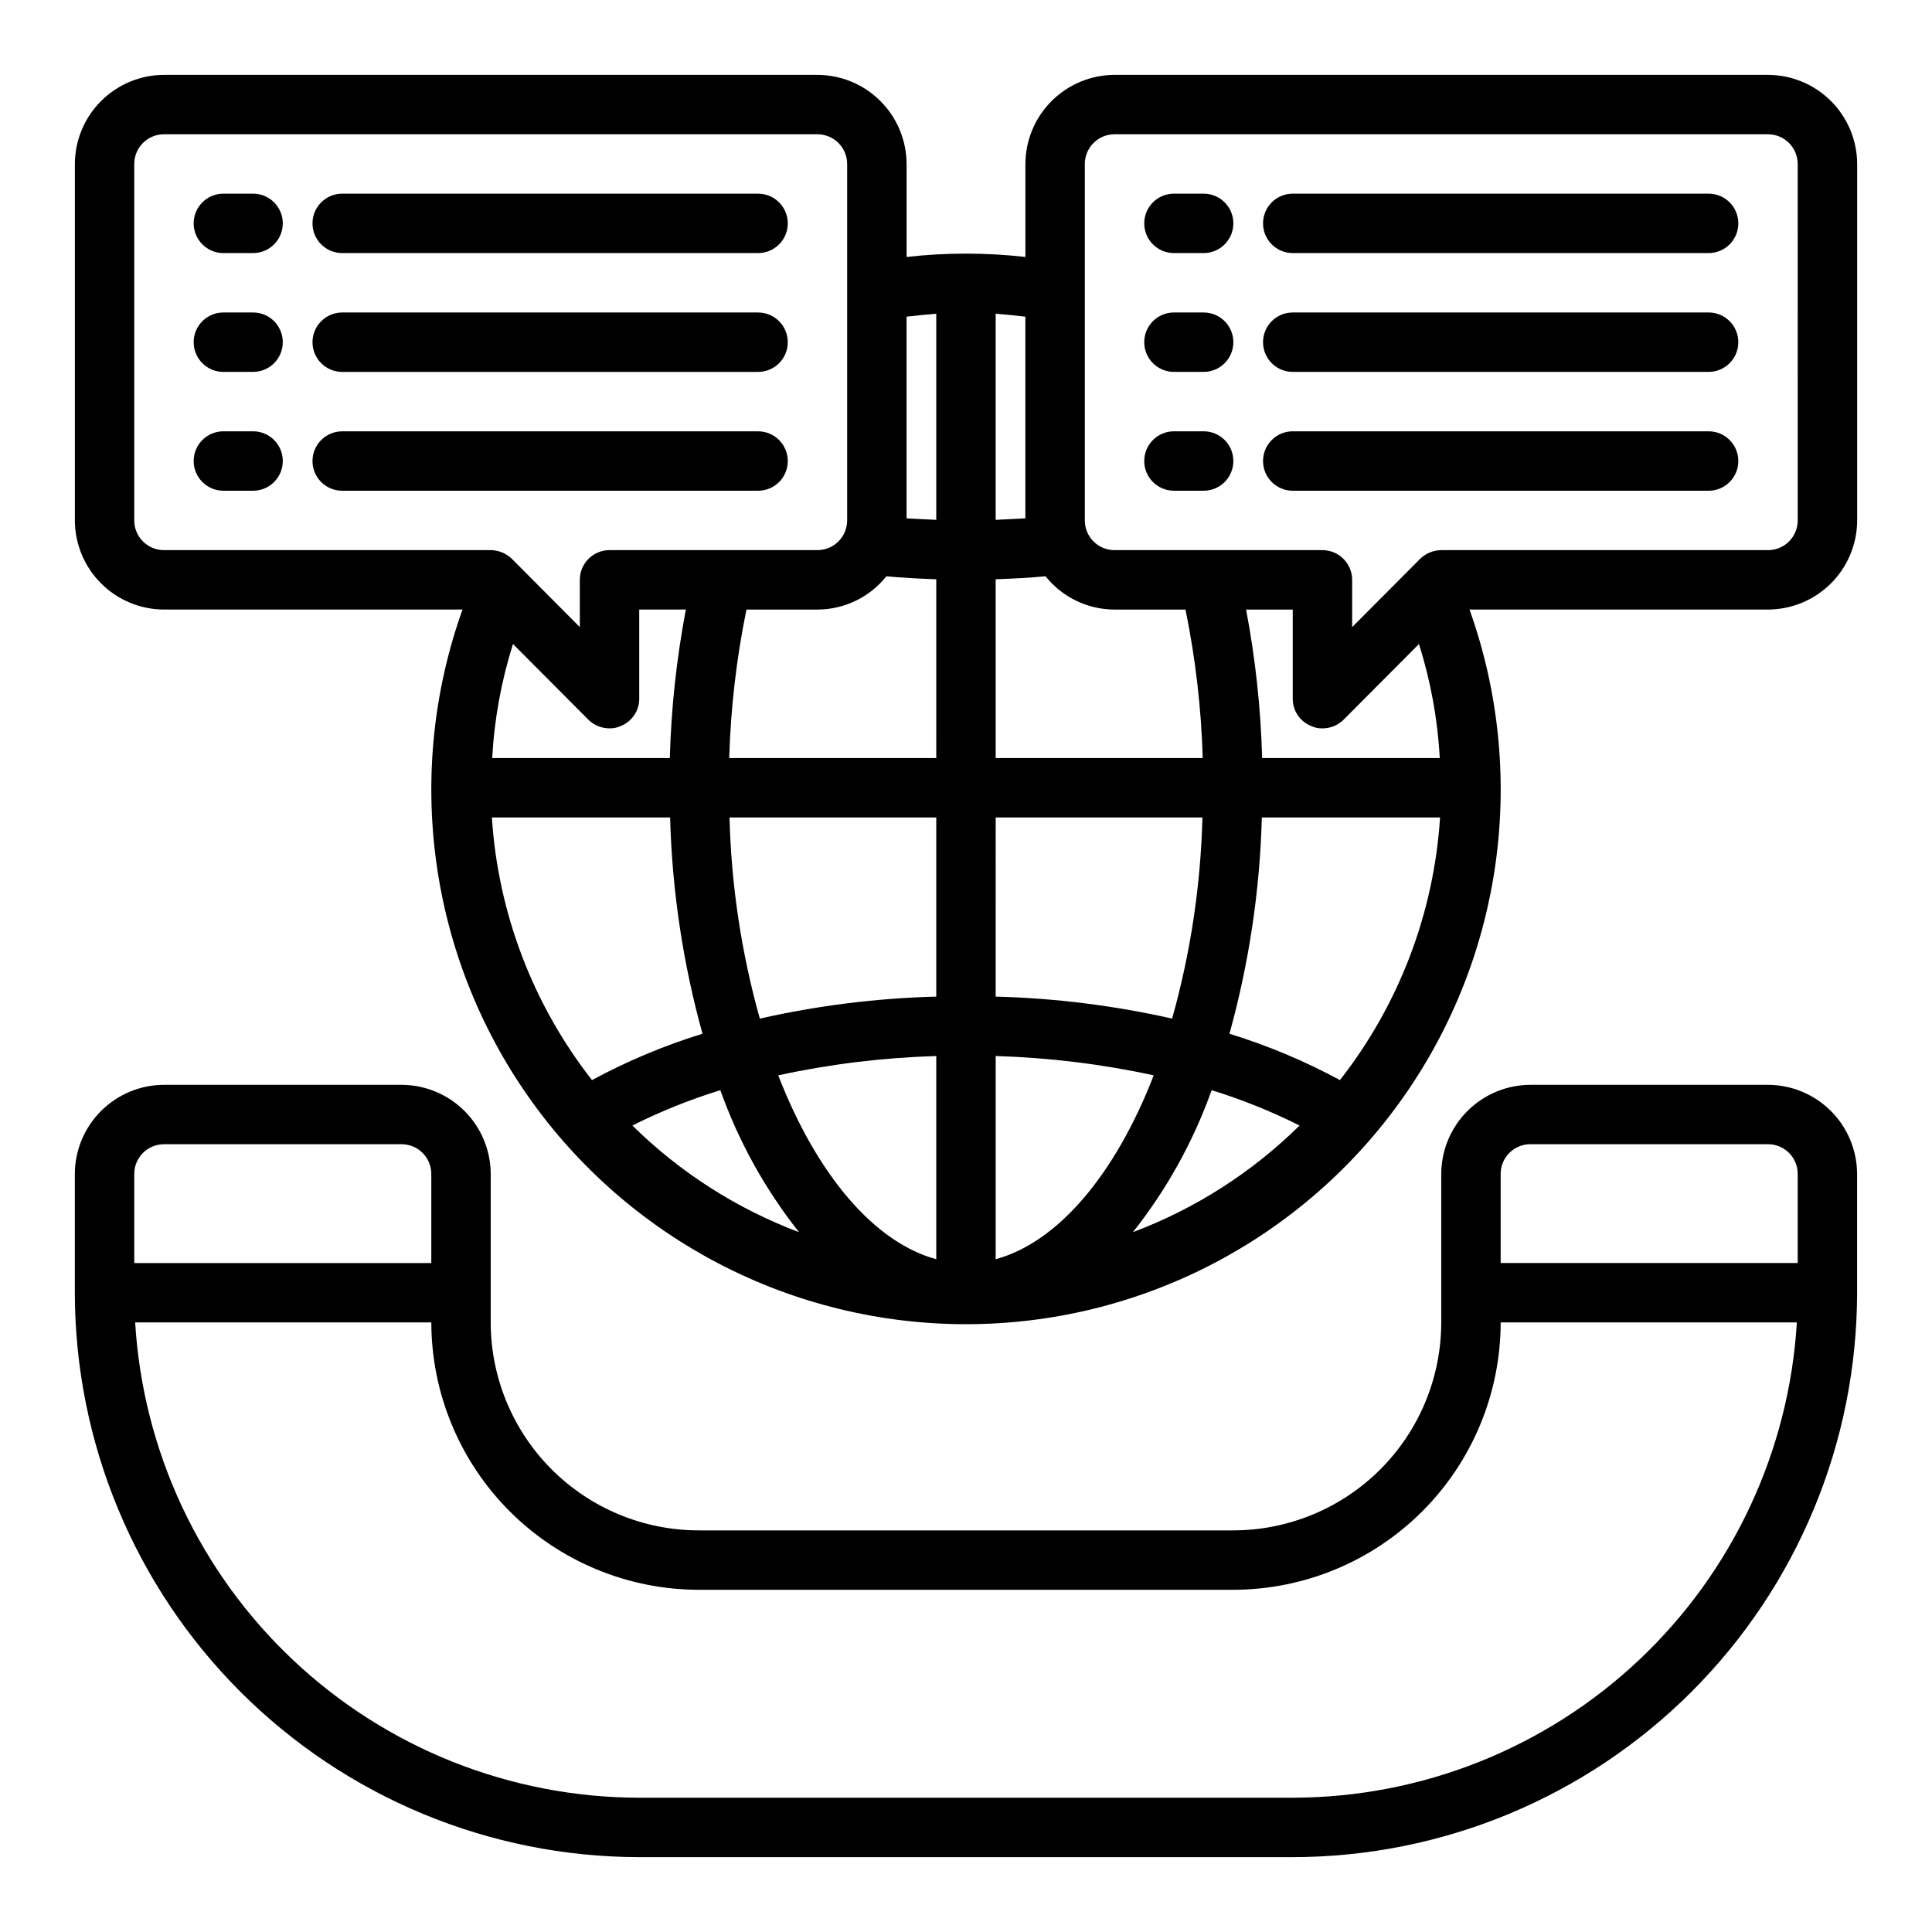 <?xml version="1.0" encoding="UTF-8"?>
<!-- The Best Svg Icon site in the world: iconSvg.co, Visit us! https://iconsvg.co -->
<svg fill="#000000" width="800px" height="800px" version="1.1" viewBox="144 144 512 512" xmlns="http://www.w3.org/2000/svg">
 <g>
  <path d="m211.07 258.3h-7.871c-4.348 0-7.875 3.527-7.875 7.875 0 4.348 3.527 7.871 7.875 7.871h7.871c4.348 0 7.871-3.523 7.871-7.871 0-4.348-3.523-7.875-7.871-7.875z"/>
  <path d="m352.77 266.18c0-2.09-0.828-4.09-2.305-5.566-1.477-1.477-3.481-2.309-5.566-2.309h-110.21c-4.348 0-7.875 3.527-7.875 7.875 0 4.348 3.527 7.871 7.875 7.871h110.21c2.086 0 4.09-0.832 5.566-2.305 1.477-1.477 2.305-3.481 2.305-5.566z"/>
  <path d="m211.07 226.81h-7.871c-4.348 0-7.875 3.527-7.875 7.875s3.527 7.871 7.875 7.871h7.871c4.348 0 7.871-3.523 7.871-7.871s-3.523-7.875-7.871-7.875z"/>
  <path d="m234.69 242.56h110.21c4.348 0 7.871-3.523 7.871-7.871s-3.523-7.875-7.871-7.875h-110.21c-4.348 0-7.875 3.527-7.875 7.875s3.527 7.871 7.875 7.871z"/>
  <path d="m211.07 195.32h-7.871c-4.348 0-7.875 3.527-7.875 7.875 0 4.348 3.527 7.871 7.875 7.871h7.871c4.348 0 7.871-3.523 7.871-7.871 0-4.348-3.523-7.875-7.871-7.875z"/>
  <path d="m234.69 211.07h110.21c4.348 0 7.871-3.523 7.871-7.871 0-4.348-3.523-7.875-7.871-7.875h-110.21c-4.348 0-7.875 3.527-7.875 7.875 0 4.348 3.527 7.871 7.875 7.871z"/>
  <path d="m462.98 258.3h-7.875c-4.348 0-7.871 3.527-7.871 7.875 0 4.348 3.523 7.871 7.871 7.871h7.875c4.348 0 7.871-3.523 7.871-7.871 0-4.348-3.523-7.875-7.871-7.875z"/>
  <path d="m596.8 258.3h-110.21c-4.348 0-7.871 3.527-7.871 7.875 0 4.348 3.523 7.871 7.871 7.871h110.21c4.348 0 7.871-3.523 7.871-7.871 0-4.348-3.523-7.875-7.871-7.875z"/>
  <path d="m462.98 226.81h-7.875c-4.348 0-7.871 3.527-7.871 7.875s3.523 7.871 7.871 7.871h7.875c4.348 0 7.871-3.523 7.871-7.871s-3.523-7.875-7.871-7.875z"/>
  <path d="m596.8 226.81h-110.21c-4.348 0-7.871 3.527-7.871 7.875s3.523 7.871 7.871 7.871h110.21c4.348 0 7.871-3.523 7.871-7.871s-3.523-7.875-7.871-7.875z"/>
  <path d="m462.98 195.32h-7.875c-4.348 0-7.871 3.527-7.871 7.875 0 4.348 3.523 7.871 7.871 7.871h7.875c4.348 0 7.871-3.523 7.871-7.871 0-4.348-3.523-7.875-7.871-7.875z"/>
  <path d="m596.8 195.32h-110.21c-4.348 0-7.871 3.527-7.871 7.875 0 4.348 3.523 7.871 7.871 7.871h110.21c4.348 0 7.871-3.523 7.871-7.871 0-4.348-3.523-7.875-7.871-7.875z"/>
  <path d="m612.54 163.84h-173.18c-6.258 0.02-12.254 2.516-16.68 6.941-4.426 4.422-6.918 10.418-6.938 16.676v24.641c-10.461-1.18-21.023-1.18-31.488 0v-24.641c-0.02-6.258-2.512-12.254-6.938-16.676-4.426-4.426-10.422-6.922-16.68-6.941h-173.18c-6.258 0.02-12.254 2.516-16.676 6.941-4.426 4.422-6.922 10.418-6.941 16.676v94.465c0.02 6.258 2.516 12.254 6.941 16.68 4.422 4.422 10.418 6.918 16.676 6.938h79.113c-15.508 43.395-8.945 91.625 17.598 129.3 26.543 37.676 69.75 60.086 115.84 60.086 46.082 0 89.289-22.41 115.83-60.086 26.543-37.672 33.105-85.902 17.598-129.3h79.113c6.258-0.02 12.254-2.516 16.68-6.938 4.422-4.426 6.918-10.422 6.938-16.68v-94.465c-0.02-6.258-2.516-12.254-6.938-16.676-4.426-4.426-10.422-6.922-16.68-6.941zm-425.09 125.95c-4.348 0-7.871-3.523-7.871-7.871v-94.465c0-4.348 3.523-7.871 7.871-7.871h173.18c2.09 0 4.09 0.828 5.566 2.305 1.477 1.477 2.309 3.481 2.309 5.566v94.465c0 2.09-0.832 4.09-2.309 5.566s-3.477 2.305-5.566 2.305h-55.102c-4.348 0-7.871 3.527-7.871 7.875v12.516l-18.027-18.105c-1.504-1.449-3.504-2.269-5.59-2.285zm138.31 15.742v0.004c-2.469 12.984-3.891 26.148-4.25 39.359h-47.074c0.559-10.27 2.41-20.422 5.508-30.23l19.996 20.074c1.488 1.469 3.496 2.289 5.59 2.285 1.031 0.027 2.055-0.191 2.992-0.633 2.957-1.184 4.891-4.055 4.879-7.242v-23.613zm-24.875 124.7c-15.648-19.996-24.898-44.25-26.531-69.59h47.234c0.52 19.383 3.402 38.629 8.578 57.309-10.137 3.125-19.945 7.238-29.281 12.281zm10.707 12.043h-0.004c7.496-3.762 15.289-6.894 23.305-9.367 4.848 13.602 11.895 26.312 20.859 37.629-16.535-6.223-31.582-15.852-44.164-28.262zm80.527 35.426c-16.297-4.41-31.566-22.121-41.879-48.727 13.773-2.988 27.793-4.699 41.879-5.117zm0-69.59c-15.738 0.41-31.398 2.363-46.758 5.828-4.875-17.363-7.574-35.266-8.031-53.297h54.789zm0-63.211h-54.867c0.383-13.227 1.91-26.398 4.566-39.359h18.812c7.113-0.016 13.832-3.258 18.266-8.816 4.25 0.395 8.66 0.629 13.227 0.789zm0-63.133c-2.676-0.156-5.273-0.234-7.871-0.395v-53.449c2.598-0.316 5.195-0.551 7.871-0.789zm15.742-54.633c2.676 0.234 5.273 0.473 7.871 0.789v53.449c-2.598 0.156-5.195 0.234-7.871 0.395zm0 70.375c4.566-0.156 8.973-0.395 13.227-0.789v0.004c4.434 5.559 11.156 8.801 18.266 8.816h18.812c2.656 12.961 4.184 26.133 4.566 39.359h-54.867zm0.004 63.133h54.789c-0.457 18.031-3.156 35.934-8.031 53.297-15.359-3.465-31.02-5.418-46.758-5.828zm0 117.06v-53.844c14.086 0.418 28.105 2.129 41.879 5.117-10.312 26.605-25.586 44.316-41.879 48.727zm36.367-7.164c8.965-11.316 16.016-24.027 20.863-37.629 8.012 2.473 15.805 5.606 23.301 9.367-12.582 12.41-27.625 22.039-44.164 28.262zm54.867-40.305c-9.332-5.043-19.141-9.156-29.281-12.281 5.18-18.68 8.059-37.926 8.578-57.309h47.234c-1.633 25.34-10.879 49.594-26.531 69.59zm-7.637-93.836h0.004c0.934 0.441 1.957 0.66 2.988 0.633 2.094 0.004 4.102-0.816 5.59-2.285l19.996-20.074c3.098 9.809 4.949 19.961 5.512 30.23h-47.074c-0.363-13.211-1.785-26.375-4.254-39.359h12.359v23.617-0.004c-0.012 3.188 1.922 6.059 4.883 7.242zm128.95-54.473c0 2.09-0.828 4.09-2.305 5.566s-3.477 2.305-5.566 2.305h-86.594c-2.086 0.016-4.086 0.836-5.586 2.285l-18.027 18.105v-12.516c0-2.09-0.832-4.094-2.309-5.566-1.473-1.477-3.477-2.309-5.566-2.309h-55.102c-4.348 0-7.871-3.523-7.871-7.871v-94.465c0-4.348 3.523-7.871 7.871-7.871h173.18c2.09 0 4.09 0.828 5.566 2.305 1.477 1.477 2.305 3.481 2.305 5.566z"/>
  <path d="m612.54 431.49h-62.977c-6.258 0.016-12.254 2.512-16.68 6.938-4.422 4.422-6.918 10.418-6.938 16.676v39.359c-0.016 14.609-5.824 28.617-16.156 38.949-10.332 10.328-24.336 16.141-38.945 16.156h-141.7c-14.609-0.016-28.613-5.828-38.945-16.156-10.328-10.332-16.141-24.34-16.156-38.949v-39.359c-0.02-6.258-2.512-12.254-6.938-16.676-4.426-4.426-10.422-6.922-16.68-6.938h-62.977c-6.258 0.016-12.254 2.512-16.676 6.938-4.426 4.422-6.922 10.418-6.941 16.676v31.488c0.039 39.656 15.809 77.68 43.848 105.72 28.043 28.043 66.066 43.812 105.72 43.848h173.18c39.656-0.035 77.68-15.805 105.72-43.848s43.812-66.066 43.848-105.72v-31.488c-0.02-6.258-2.516-12.254-6.938-16.676-4.426-4.426-10.422-6.922-16.68-6.938zm-432.96 23.613c0-4.348 3.523-7.871 7.871-7.871h62.977c2.09 0 4.09 0.828 5.566 2.305 1.477 1.477 2.305 3.481 2.305 5.566v23.617h-78.719zm307.01 165.31h-173.18c-34.117-0.039-66.938-13.09-91.758-36.496-24.824-23.406-39.785-55.398-41.832-89.457h78.484c0.031 18.781 7.504 36.785 20.785 50.066s31.281 20.754 50.062 20.785h141.7c18.781-0.031 36.785-7.504 50.062-20.785 13.281-13.281 20.754-31.285 20.785-50.066h78.484c-2.047 34.059-17.004 66.051-41.828 89.457-24.824 23.406-57.645 36.457-91.762 36.496zm133.82-141.7h-78.719v-23.617c0-4.348 3.523-7.871 7.871-7.871h62.977c2.09 0 4.09 0.828 5.566 2.305 1.477 1.477 2.305 3.481 2.305 5.566z"/>
 </g>
</svg>